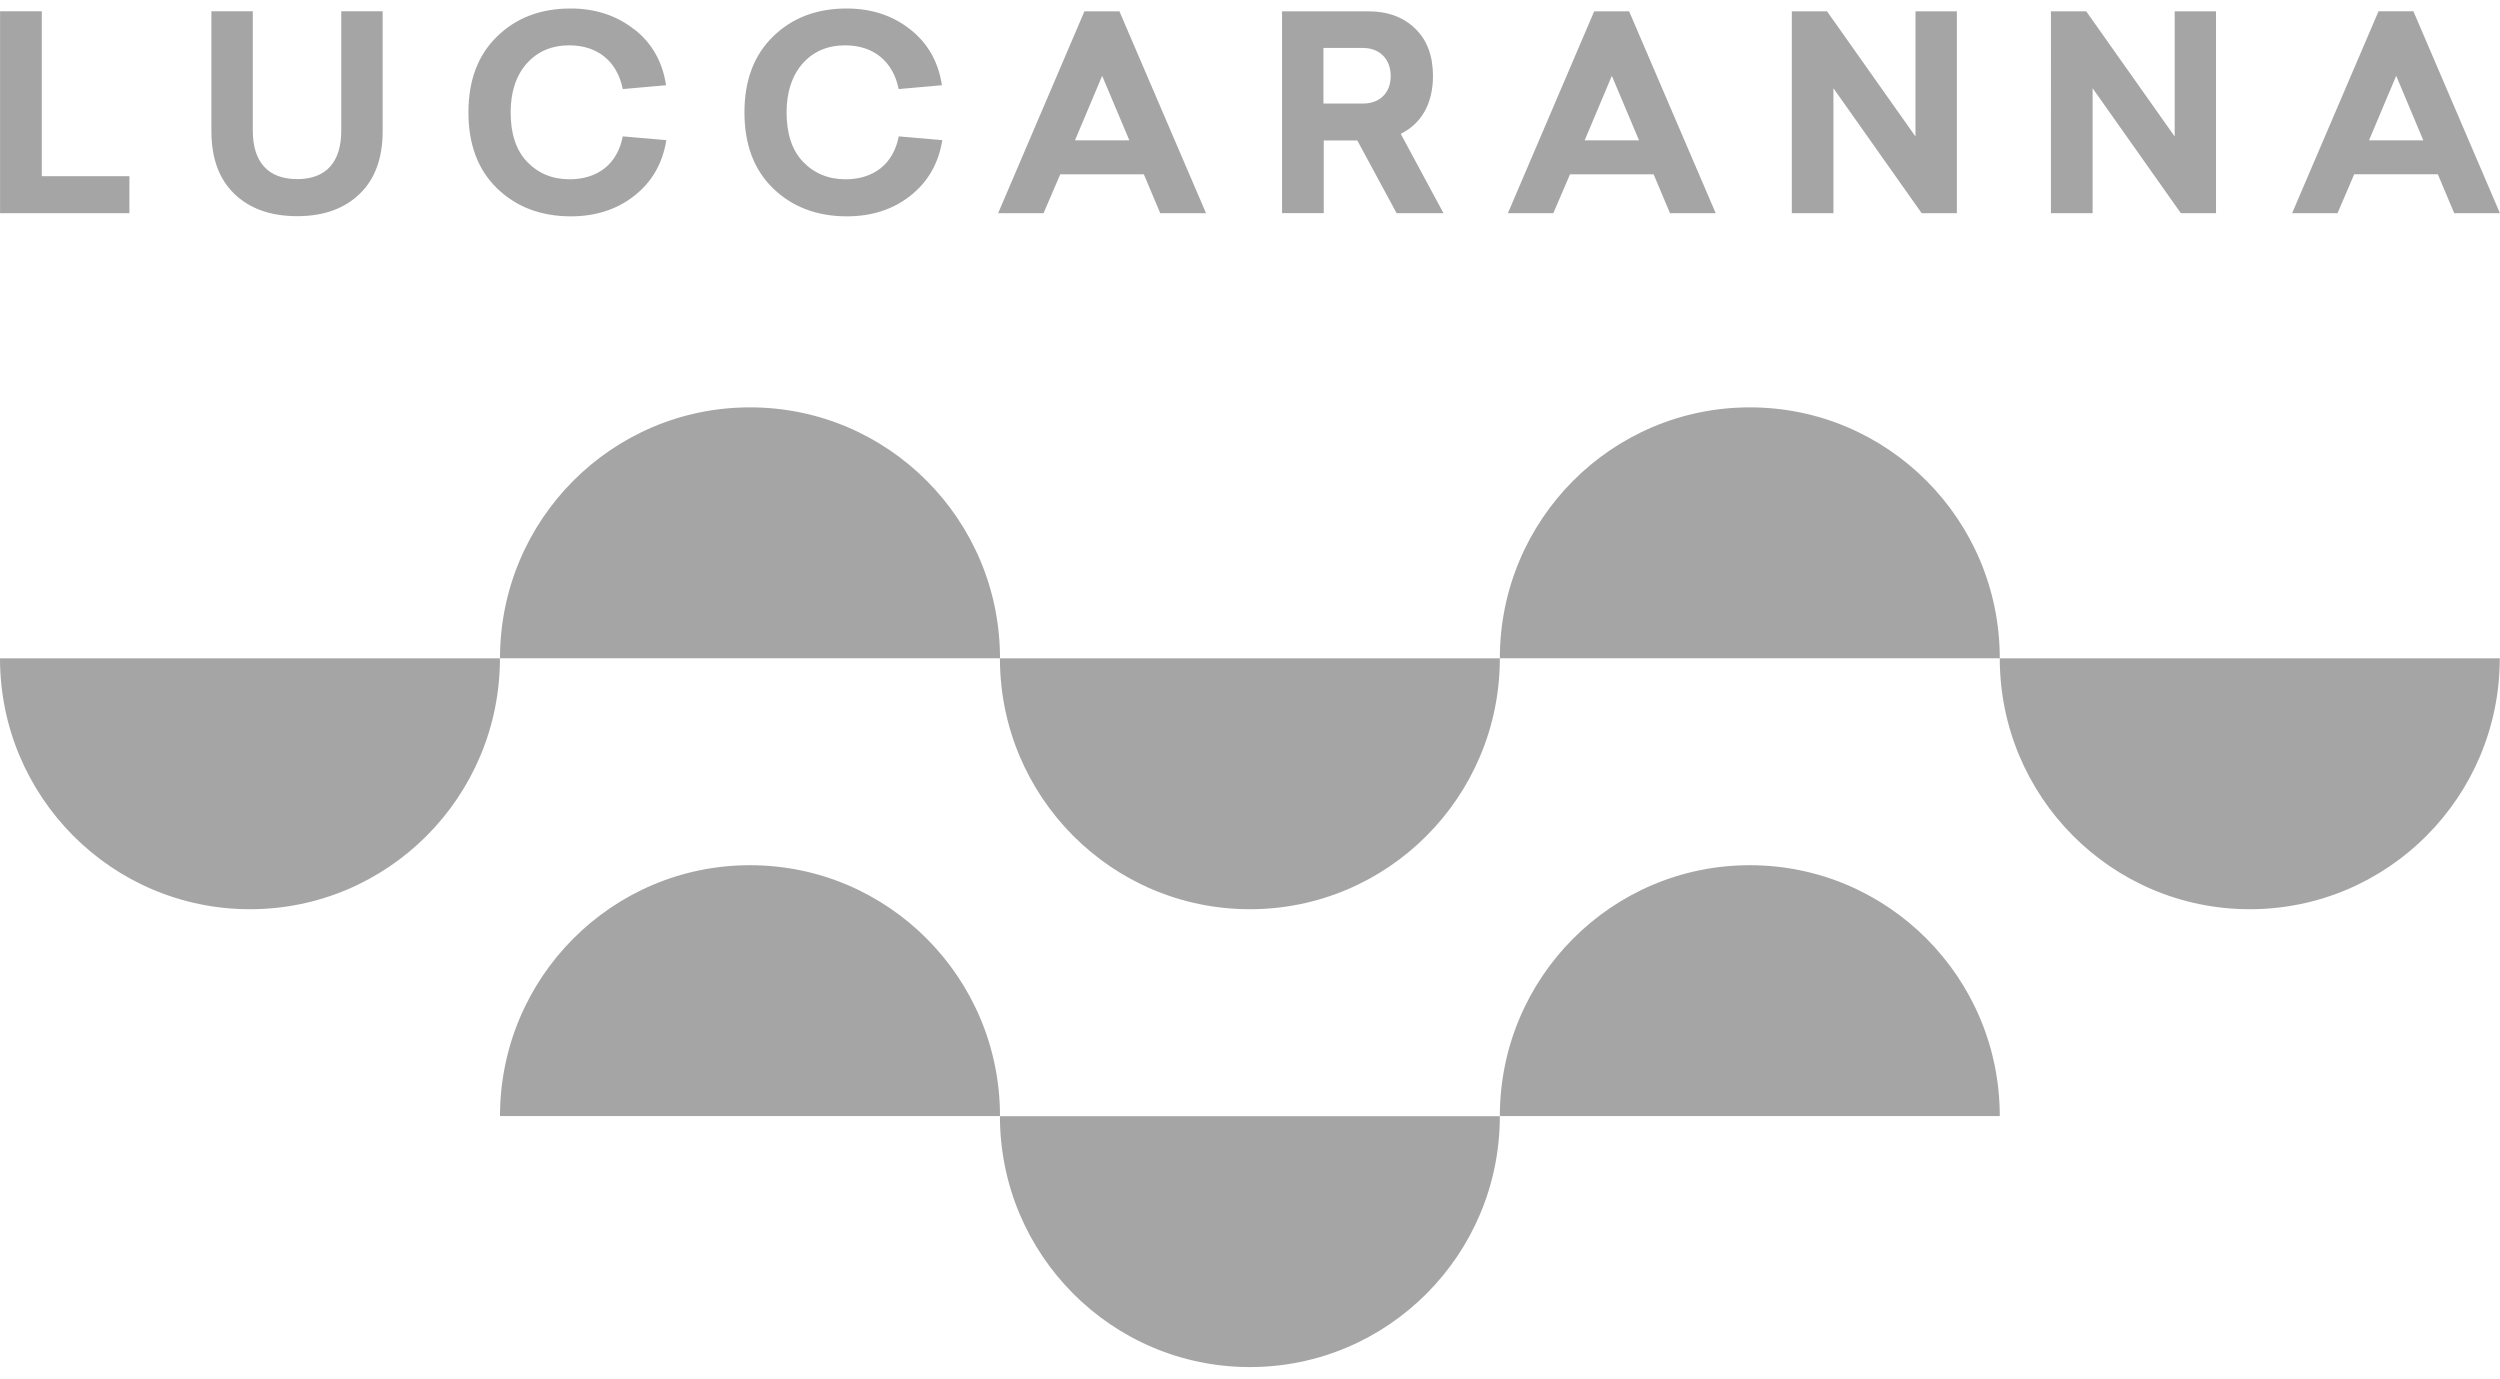 <svg width="145" height="80" fill="none" xmlns="http://www.w3.org/2000/svg"><path d="M43.498 23.627C35.49 23.627 29 30.142 29 38.179h29c0-8.037-6.491-14.552-14.498-14.552M101.489 23.627c-8.007 0-14.498 6.515-14.498 14.552h28.996c0-8.037-6.491-14.552-14.498-14.552ZM14.498 52.735c8.007 0 14.498-6.515 14.498-14.552H0c0 8.037 6.491 14.552 14.498 14.552ZM130.489 52.735c8.007 0 14.498-6.515 14.498-14.552h-29c0 8.037 6.491 14.552 14.498 14.552M72.493 52.735c8.007 0 14.498-6.515 14.498-14.552H57.996c0 8.037 6.49 14.552 14.497 14.552ZM43.498 50.182C35.49 50.182 29 56.697 29 64.733h29c0-8.036-6.491-14.551-14.498-14.551M101.489 50.182c-8.007 0-14.498 6.515-14.498 14.551h28.996c0-8.036-6.491-14.551-14.498-14.551ZM72.493 79.29c8.007 0 14.498-6.516 14.498-14.552H57.996c0 8.036 6.49 14.552 14.497 14.552ZM.004.653v11.712h7.502V10.22H2.423V.653H.004ZM22.194.653v6.953c0 1.552-.436 2.77-1.326 3.632-.89.863-2.09 1.3-3.632 1.3-1.542 0-2.76-.437-3.65-1.3-.889-.858-1.325-2.08-1.325-3.632V.653h2.401V7.57c0 1.834.89 2.818 2.574 2.818 1.684 0 2.557-.984 2.557-2.818V.653h2.4ZM36.778 1.69c1.028.797 1.65 1.893 1.853 3.254l-2.51.222c-.328-1.63-1.48-2.536-3.105-2.536-1.027 0-1.852.36-2.478 1.066-.61.702-.92 1.643-.92 2.818 0 1.24.31 2.193.95 2.865.639.672 1.464 1.019 2.466 1.019 1.623 0 2.777-.876 3.087-2.489l2.527.221c-.22 1.362-.842 2.428-1.857 3.225-1.015.798-2.246 1.193-3.68 1.193-1.744 0-3.178-.55-4.288-1.63-1.11-1.08-1.654-2.55-1.654-4.4 0-1.851.548-3.316 1.654-4.395 1.105-1.084 2.526-1.63 4.271-1.63 1.434 0 2.665.403 3.68 1.205M52.774 1.69c1.028.797 1.654 1.893 1.857 3.254l-2.509.222c-.328-1.63-1.481-2.536-3.1-2.536-1.033 0-1.858.36-2.48 1.066-.608.702-.92 1.643-.92 2.818 0 1.24.312 2.193.95 2.865.64.672 1.47 1.019 2.467 1.019 1.623 0 2.777-.876 3.088-2.489l2.526.221c-.22 1.362-.842 2.428-1.853 3.225-1.015.798-2.245 1.193-3.68 1.193-1.744 0-3.178-.55-4.288-1.63-1.11-1.08-1.654-2.55-1.654-4.4 0-1.851.549-3.316 1.654-4.395 1.106-1.084 2.527-1.63 4.271-1.63 1.434 0 2.67.403 3.68 1.205M62.349 8.139h3.153l-1.577-3.74-1.576 3.74Zm7.596 4.226h-2.651l-.95-2.254h-4.85l-.968 2.254h-2.634L62.897.657h2.03l5.023 11.708h-.005ZM76.76 6.006h2.294c.95 0 1.606-.594 1.606-1.595s-.656-1.63-1.606-1.63H76.76v3.225Zm4.241 6.355-2.276-4.213h-1.947v4.213h-2.419V.657h4.993c1.135 0 2.042.33 2.729 1.002.687.658 1.032 1.582 1.032 2.752 0 1.613-.686 2.77-1.87 3.35l2.48 4.604H81.01l-.009-.004ZM91.915 8.139h3.148l-1.576-3.74-1.577 3.74h.005Zm7.596 4.226H96.86l-.95-2.254h-4.85l-.968 2.254h-2.634L92.463.657h2.026l5.022 11.708ZM113.499 12.365h-2.042l-5.118-7.247v7.247h-2.414V.657h2.043l5.13 7.26V.658h2.401v11.708ZM128.529 12.365h-2.039l-5.118-7.247v7.247h-2.418V.657h2.047l5.131 7.26V.658h2.397v11.708ZM138.98 4.398l1.572 3.74h-3.149l1.577-3.74Zm-1.028-3.74-5.01 11.707h2.635l.967-2.258h4.85l.95 2.258h2.652L139.977.653h-2.025v.004Z" fill="#A5A5A5"/></svg>